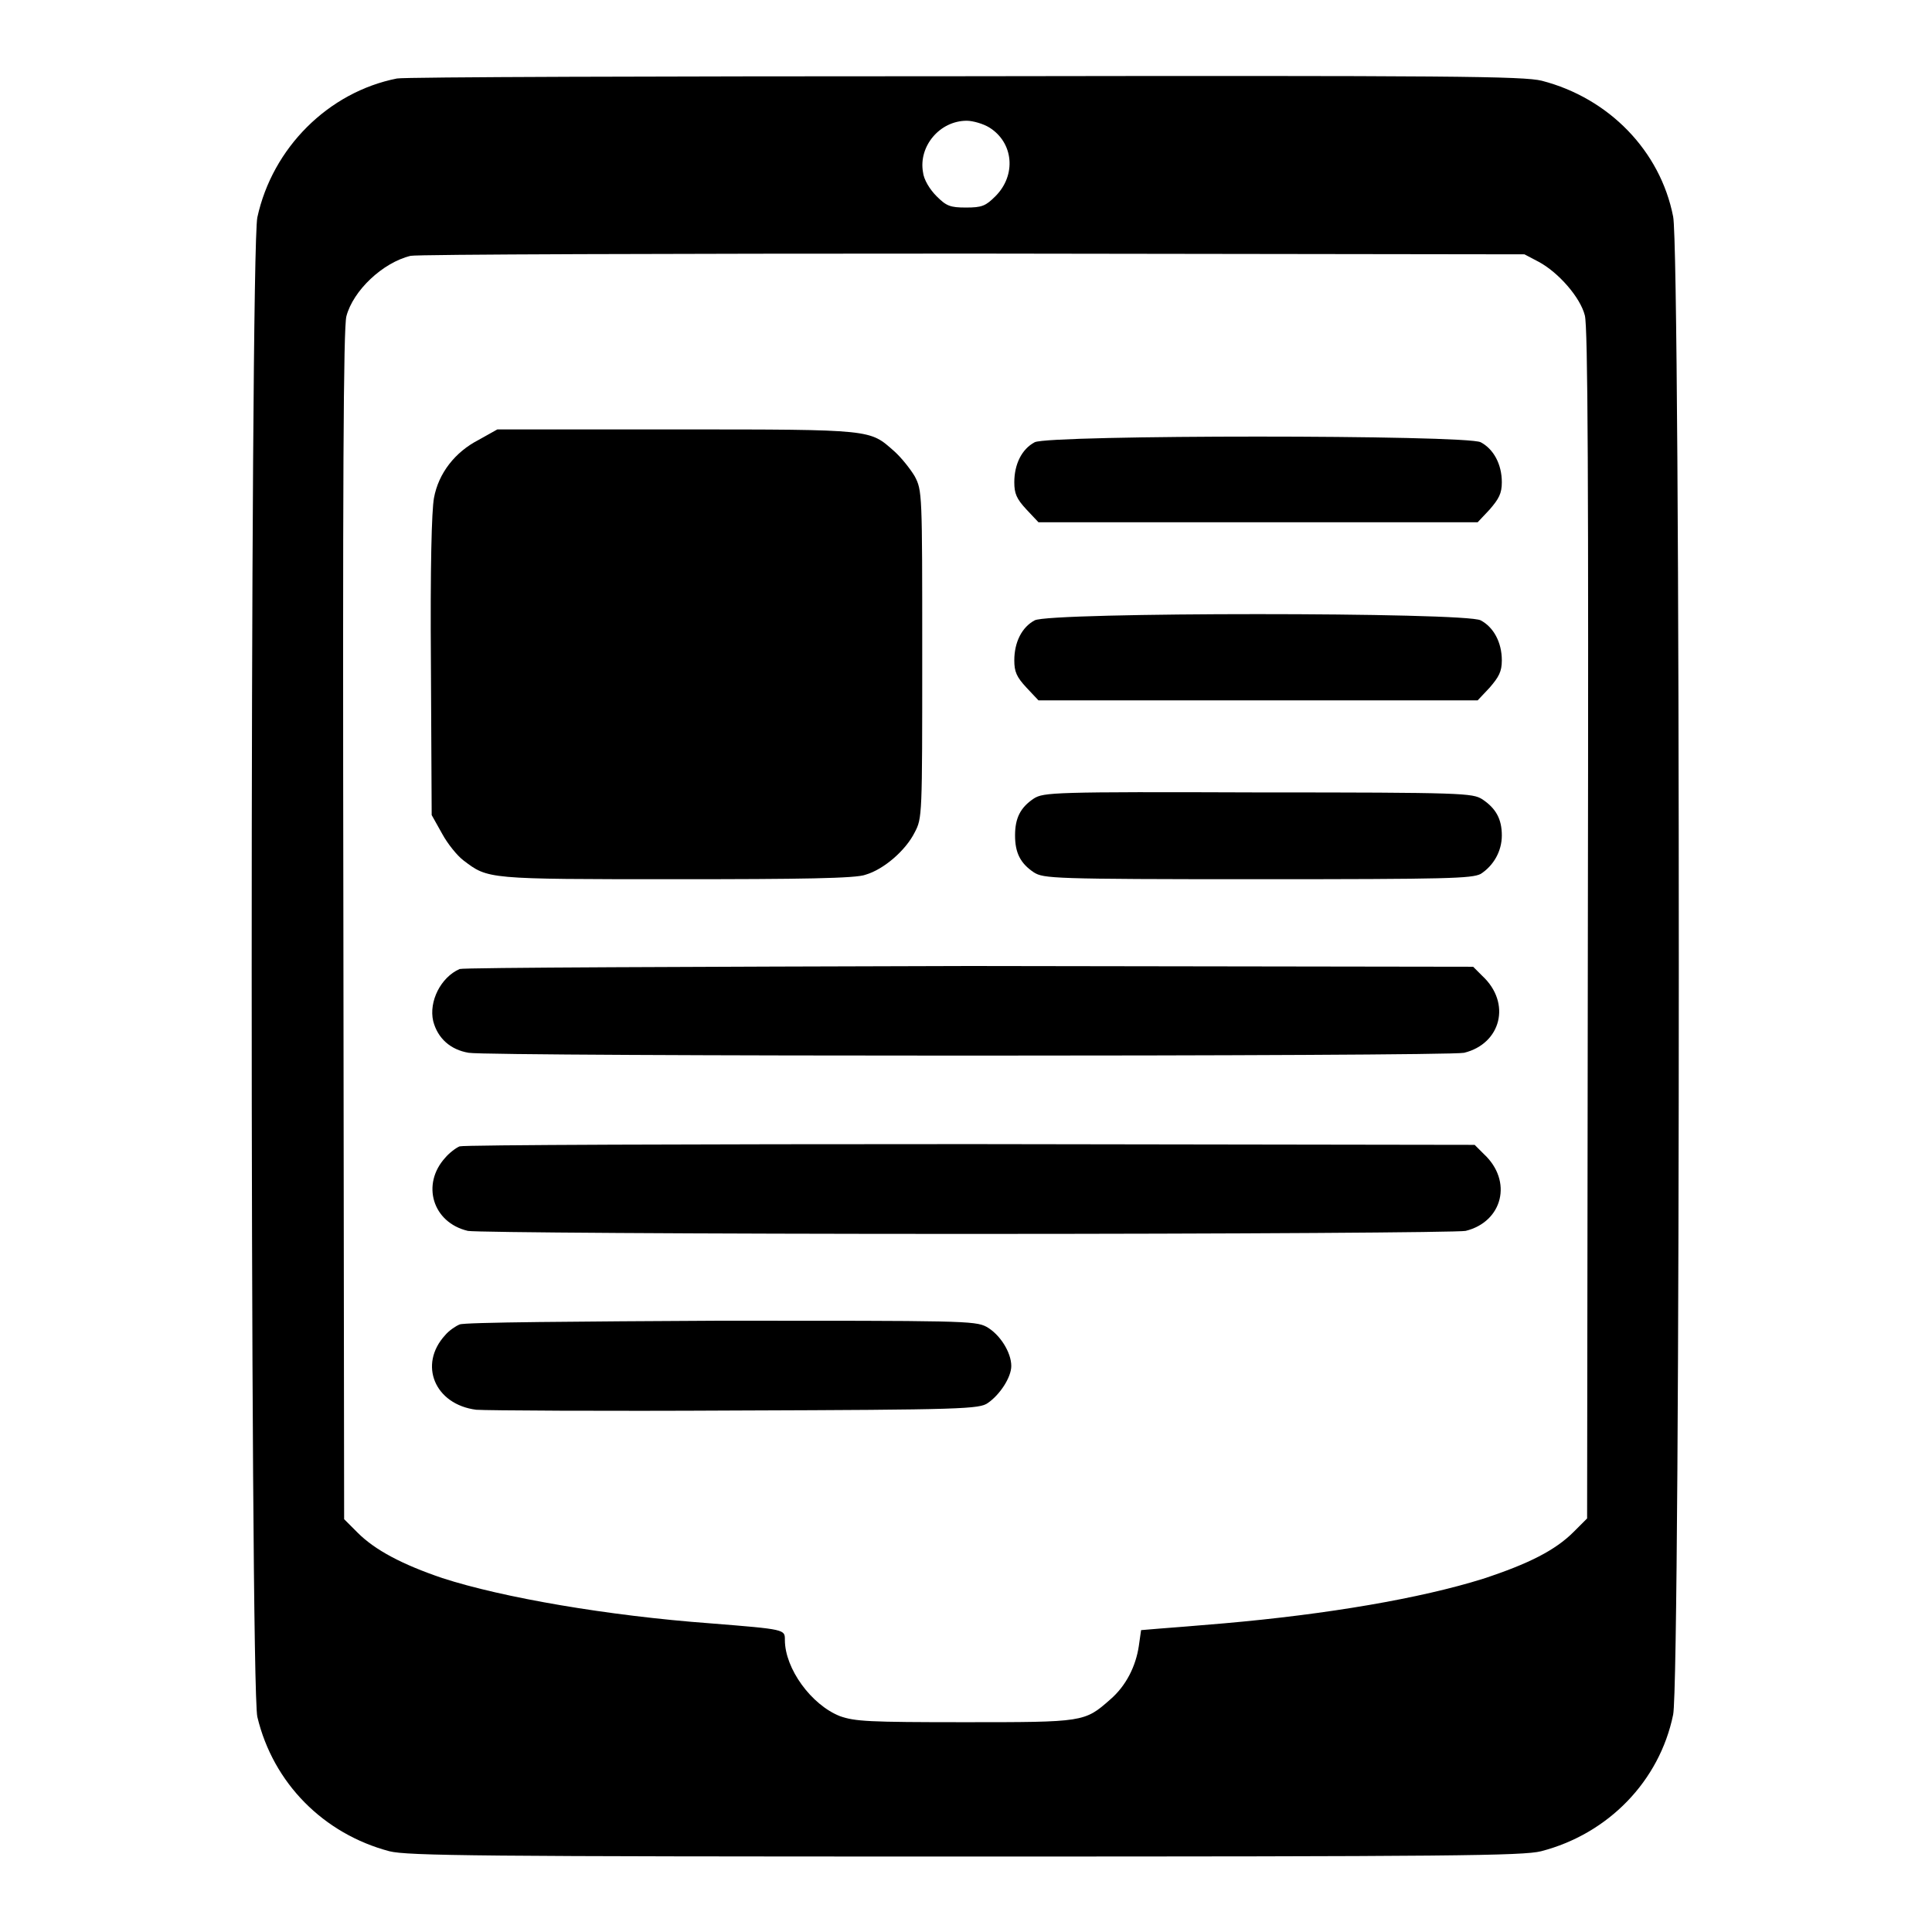 <?xml version="1.0" encoding="utf-8"?>
<!-- Svg Vector Icons : http://www.onlinewebfonts.com/icon -->
<!DOCTYPE svg PUBLIC "-//W3C//DTD SVG 1.1//EN" "http://www.w3.org/Graphics/SVG/1.1/DTD/svg11.dtd">
<svg version="1.1" xmlns="http://www.w3.org/2000/svg" xmlns:xlink="http://www.w3.org/1999/xlink" x="0px" y="0px" viewBox="0 0 256 256" enable-background="new 0 0 256 256" xml:space="preserve">
<g><g><g><path fill="#000000" d="M52.6,10.4c-9.1,1.8-16.5,9.2-18.5,18.4c-1,4.7-1,194.4,0,198.7c2.1,8.8,8.8,15.5,17.5,17.8c2.4,0.6,11.8,0.7,76.3,0.7c64.6,0,73.9-0.1,76.3-0.7c8.9-2.3,15.7-9.3,17.5-18.1c1-4.7,1-193.8,0-198.5C220,20,213.2,13,204.3,10.7c-2.4-0.6-11.7-0.7-76.3-0.6C87.6,10.1,53.6,10.2,52.6,10.4z M131.1,16.9c3.2,2,3.6,6.3,0.8,9.1c-1.3,1.3-1.8,1.5-3.9,1.5s-2.6-0.2-3.9-1.5c-0.9-0.9-1.7-2.2-1.8-3.2c-0.6-3.4,2.2-6.8,5.8-6.8C128.9,16,130.3,16.4,131.1,16.9z M203.9,34.7c2.6,1.4,5.5,4.7,6.1,7.1c0.4,1.5,0.5,21.8,0.4,80.7l-0.1,78.7l-1.8,1.8c-2.4,2.4-5.9,4.2-12,6.2c-8.3,2.6-20.6,4.7-34.3,5.9c-3.4,0.3-7.3,0.6-8.6,0.7l-2.4,0.2l-0.3,2.1c-0.4,2.7-1.7,5.3-3.8,7.1c-3.4,3-3.5,3-19.3,3c-12.7,0-14.5-0.1-16.5-0.8c-3.8-1.5-7.3-6.3-7.3-10.1c0-1.4,0.1-1.4-9.9-2.2c-13.5-1-27.5-3.4-35.5-6c-5.3-1.8-8.9-3.7-11.2-6l-1.8-1.8l-0.1-78.7c-0.1-58.9,0-79.2,0.4-80.7c0.9-3.4,4.8-7.1,8.5-8c0.8-0.2,34.3-0.3,74.5-0.3l73.1,0.1L203.9,34.7z"/><path fill="#000000" d="M63.4,58.3c-3.1,1.6-5.3,4.4-5.9,7.7c-0.3,1.7-0.5,8.9-0.4,22.2l0.1,19.8l1.4,2.5c0.7,1.3,2,2.9,2.8,3.5c3.3,2.5,3,2.5,28.2,2.5c16.4,0,23.9-0.1,25.1-0.6c2.4-0.7,5.3-3.2,6.5-5.6c1-1.9,1-2.1,1-23.6c0-21.4,0-21.7-1-23.6c-0.6-1-1.8-2.5-2.7-3.3c-3.3-2.9-2.6-2.9-28.8-2.9H65.9L63.4,58.3z"/><path fill="#000000" d="M137.1,58.6c-1.7,0.9-2.7,2.9-2.7,5.3c0,1.5,0.3,2.2,1.6,3.6l1.6,1.7h29.1h29.1l1.6-1.7c1.2-1.4,1.6-2.1,1.6-3.6c0-2.4-1.1-4.4-2.8-5.3C194.3,57.6,139,57.6,137.1,58.6z"/><path fill="#000000" d="M137.1,82.2c-1.7,0.9-2.7,2.9-2.7,5.3c0,1.5,0.3,2.2,1.6,3.6l1.6,1.7h29.1h29.1l1.6-1.7c1.2-1.4,1.6-2.1,1.6-3.6c0-2.4-1.1-4.4-2.8-5.3C194.3,81.1,139,81.1,137.1,82.2z"/><path fill="#000000" d="M137,105.8c-1.8,1.2-2.5,2.6-2.5,4.9c0,2.3,0.7,3.7,2.5,4.9c1.3,0.8,2.4,0.9,29.6,0.9c25.4,0,28.4-0.1,29.6-0.7c1.7-1.1,2.8-3,2.8-5.1c0-2.2-0.8-3.6-2.6-4.8c-1.3-0.8-2.4-0.9-29.7-0.9C139.5,104.9,138.3,105,137,105.8z"/><path fill="#000000" d="M60.9,128.4c-2.5,1.1-4.1,4.3-3.5,6.9c0.6,2.3,2.3,3.8,4.7,4.2c2.7,0.5,129.7,0.5,131.9,0c4.9-1.2,6.3-6.6,2.4-10.2l-1.2-1.2l-66.7-0.1C91.9,128.1,61.4,128.2,60.9,128.4z"/><path fill="#000000" d="M60.9,151.9c-0.5,0.2-1.4,0.9-1.9,1.5c-3.2,3.5-1.7,8.6,3,9.7c1,0.2,30,0.4,66.1,0.4c36.1,0,65.1-0.2,66.1-0.4c4.9-1.2,6.3-6.6,2.4-10.2l-1.2-1.2l-66.7-0.1C91.9,151.6,61.4,151.7,60.9,151.9z"/><path fill="#000000" d="M60.9,175.5c-0.5,0.2-1.4,0.8-1.9,1.4c-3.6,3.9-1.4,9.2,4.1,9.9c1.3,0.1,16.9,0.2,34.5,0.1c30-0.1,32.2-0.2,33.3-1c1.6-1.1,3.1-3.4,3.1-4.9c0-1.8-1.5-4.2-3.3-5.2c-1.5-0.8-3.5-0.8-35.2-0.8C77,175.1,61.4,175.2,60.9,175.5z"/></g></g></g>
</svg>
